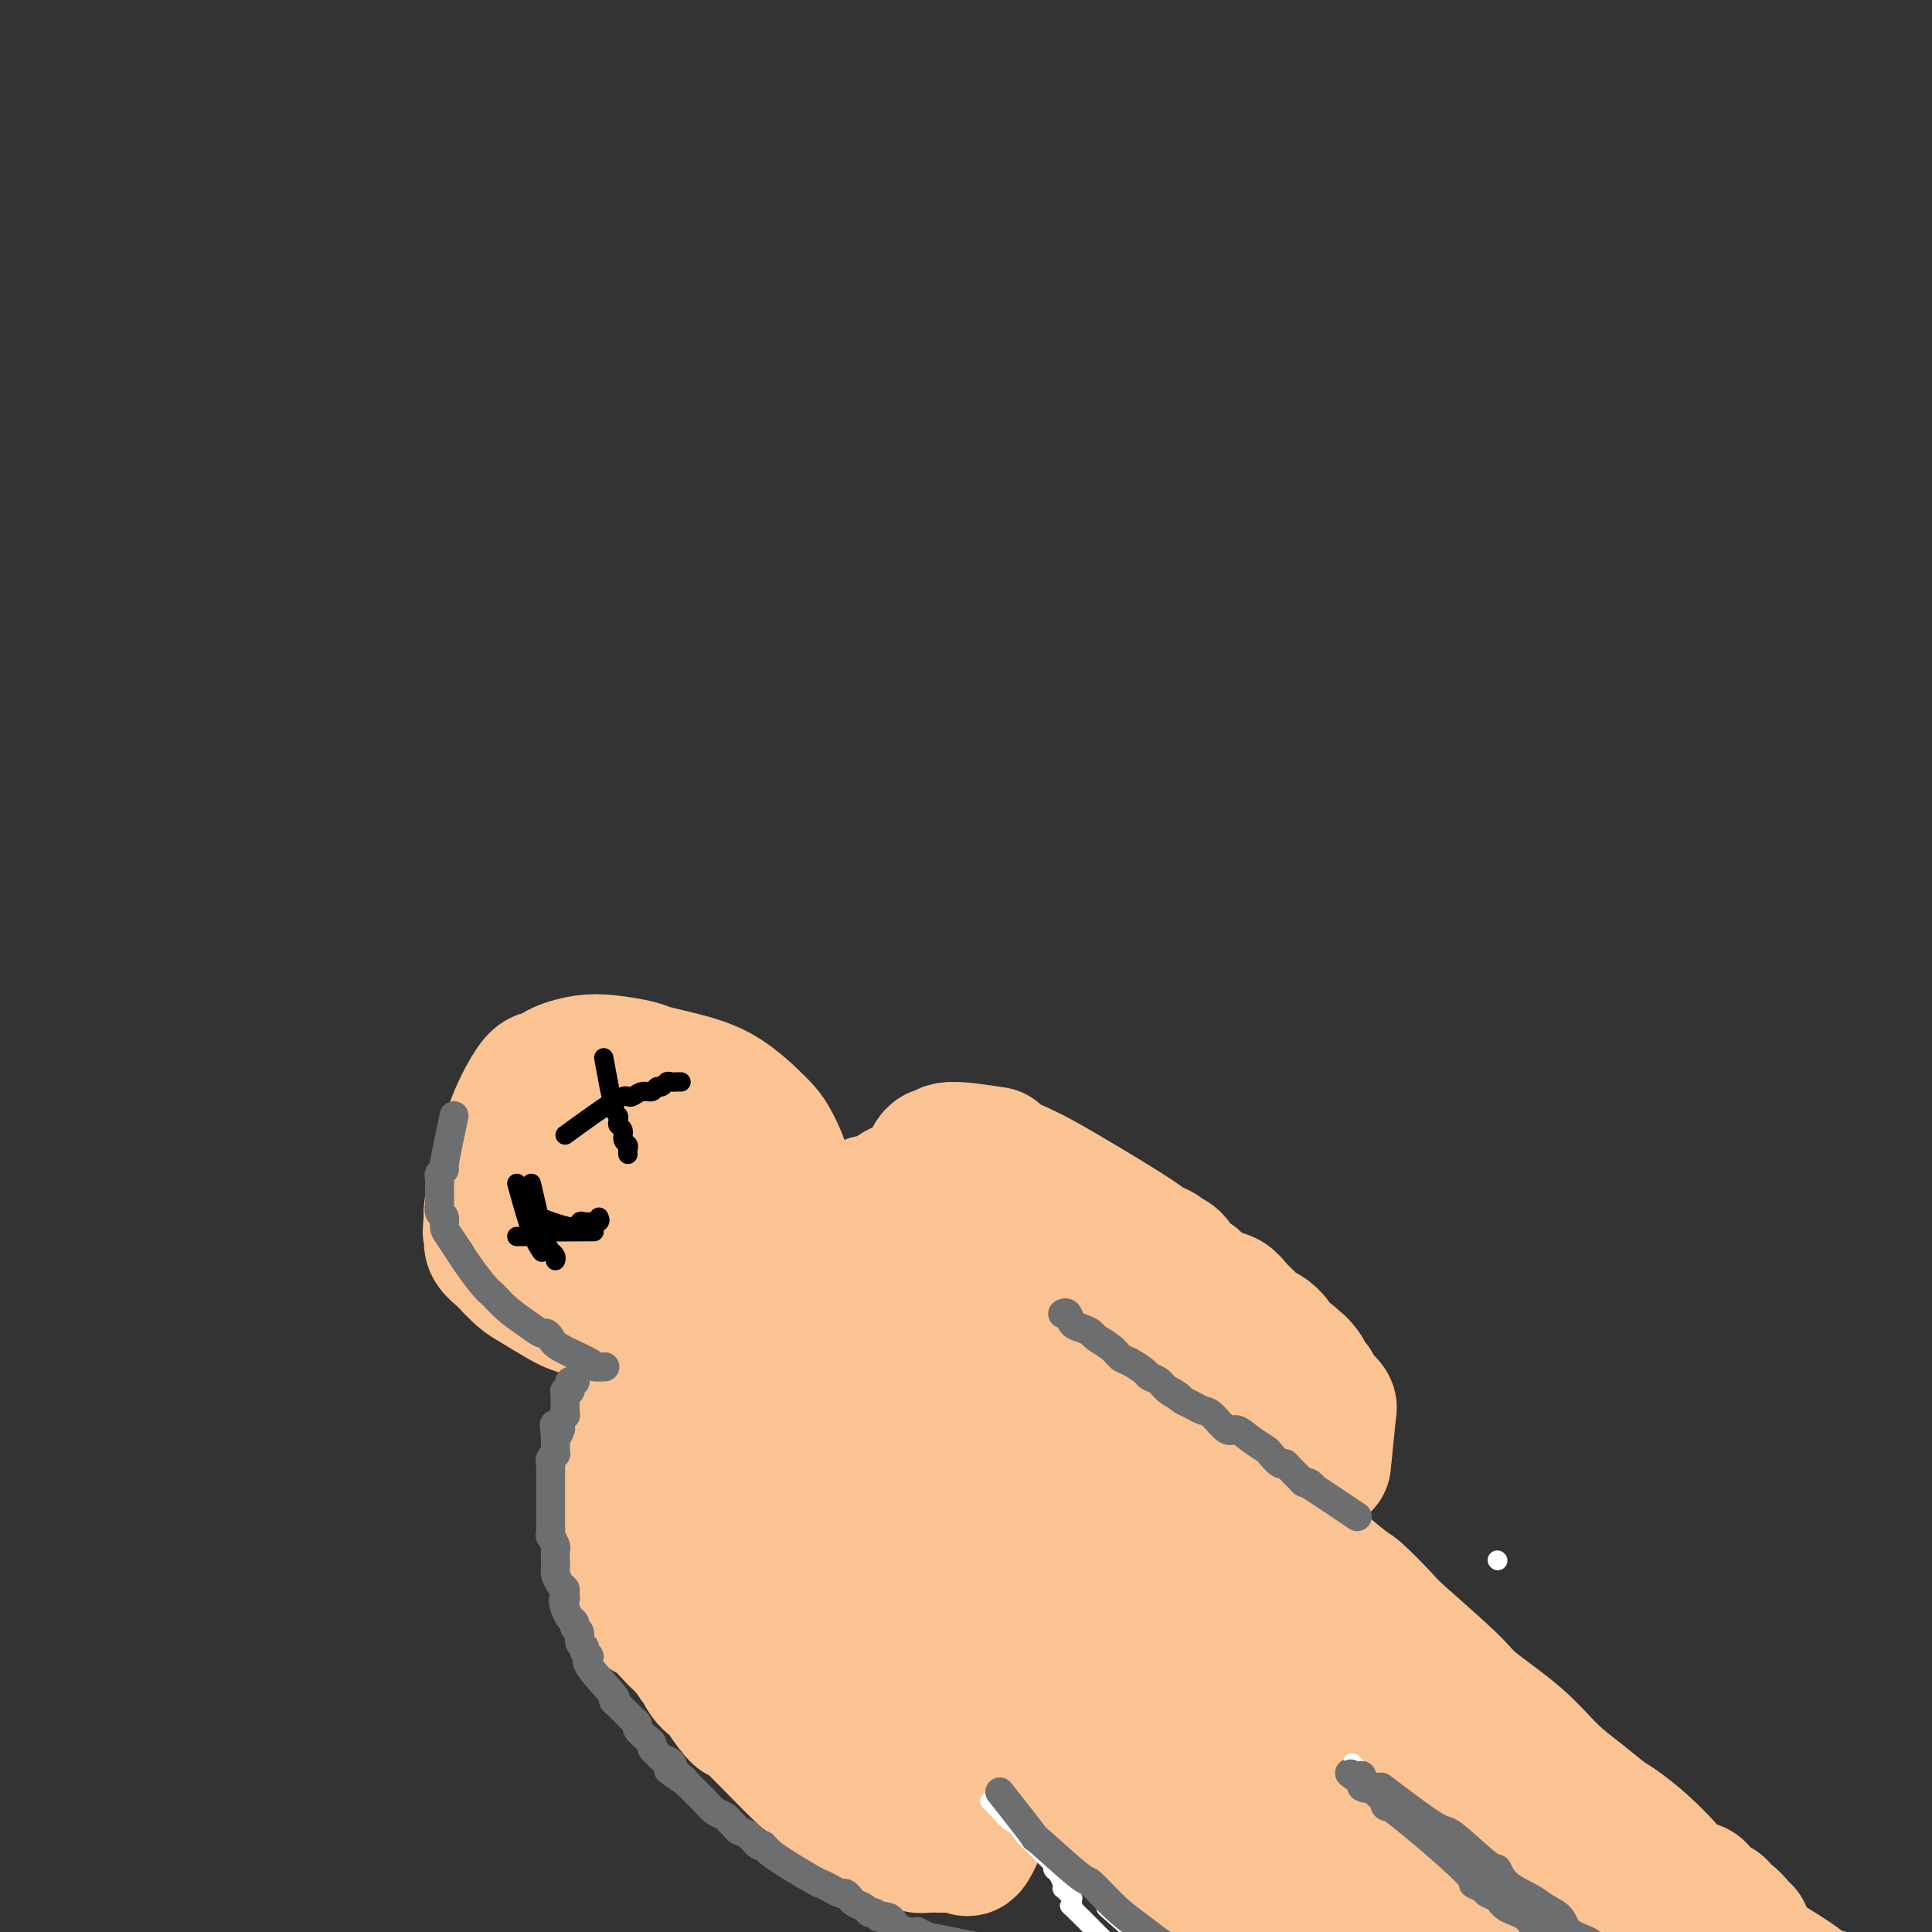 <svg viewBox='0 0 400 400' version='1.1' xmlns='http://www.w3.org/2000/svg' xmlns:xlink='http://www.w3.org/1999/xlink'><rect x="0" y="0" width="400" height="400" fill="#333333" stroke="none"/><g fill='none' stroke='#FCC392' stroke-width='28' stroke-linecap='round' stroke-linejoin='round'><path d='M149,236c-3.649,-0.845 -7.297,-1.691 -9,-2c-1.703,-0.309 -1.460,-0.083 -2,0c-0.540,0.083 -1.863,0.022 -3,0c-1.137,-0.022 -2.089,-0.006 -3,0c-0.911,0.006 -1.783,0.002 -3,0c-1.217,-0.002 -2.780,-0.002 -4,0c-1.220,0.002 -2.095,0.007 -3,0c-0.905,-0.007 -1.838,-0.027 -2,0c-0.162,0.027 0.448,0.102 0,0c-0.448,-0.102 -1.956,-0.380 -3,0c-1.044,0.380 -1.626,1.419 -2,2c-0.374,0.581 -0.539,0.705 -1,1c-0.461,0.295 -1.218,0.760 -2,1c-0.782,0.240 -1.590,0.256 -2,1c-0.410,0.744 -0.421,2.216 -1,3c-0.579,0.784 -1.727,0.878 -2,1c-0.273,0.122 0.329,0.270 0,1c-0.329,0.730 -1.589,2.043 -2,3c-0.411,0.957 0.025,1.559 0,2c-0.025,0.441 -0.513,0.720 -1,1'/><path d='M104,250c-2.010,2.837 -0.536,1.929 0,2c0.536,0.071 0.133,1.122 0,2c-0.133,0.878 0.005,1.582 0,2c-0.005,0.418 -0.154,0.550 0,1c0.154,0.450 0.611,1.219 1,2c0.389,0.781 0.710,1.574 1,2c0.290,0.426 0.547,0.486 1,1c0.453,0.514 1.100,1.482 2,2c0.900,0.518 2.053,0.586 3,1c0.947,0.414 1.688,1.172 3,2c1.312,0.828 3.194,1.724 4,2c0.806,0.276 0.534,-0.070 1,0c0.466,0.070 1.668,0.555 3,1c1.332,0.445 2.794,0.851 4,1c1.206,0.149 2.156,0.040 3,0c0.844,-0.040 1.580,-0.011 2,0c0.420,0.011 0.522,0.003 1,0c0.478,-0.003 1.330,0.000 2,0c0.670,-0.000 1.157,-0.003 2,0c0.843,0.003 2.041,0.011 3,0c0.959,-0.011 1.680,-0.041 2,0c0.320,0.041 0.238,0.152 1,0c0.762,-0.152 2.369,-0.566 3,-1c0.631,-0.434 0.287,-0.889 1,-1c0.713,-0.111 2.484,0.122 3,0c0.516,-0.122 -0.222,-0.600 0,-1c0.222,-0.400 1.406,-0.723 2,-1c0.594,-0.277 0.598,-0.508 1,-1c0.402,-0.492 1.201,-1.246 2,-2'/><path d='M155,264c2.022,-1.708 1.077,-2.478 1,-3c-0.077,-0.522 0.713,-0.798 1,-1c0.287,-0.202 0.069,-0.332 0,-1c-0.069,-0.668 0.009,-1.874 0,-3c-0.009,-1.126 -0.104,-2.173 0,-3c0.104,-0.827 0.408,-1.436 0,-3c-0.408,-1.564 -1.529,-4.084 -2,-5c-0.471,-0.916 -0.291,-0.229 -1,-1c-0.709,-0.771 -2.305,-3.002 -3,-4c-0.695,-0.998 -0.487,-0.764 -2,-1c-1.513,-0.236 -4.746,-0.940 -7,-2c-2.254,-1.060 -3.529,-2.474 -5,-3c-1.471,-0.526 -3.139,-0.164 -5,0c-1.861,0.164 -3.916,0.129 -5,0c-1.084,-0.129 -1.198,-0.354 -2,0c-0.802,0.354 -2.292,1.287 -3,2c-0.708,0.713 -0.635,1.208 -1,2c-0.365,0.792 -1.169,1.883 -2,3c-0.831,1.117 -1.690,2.261 -2,3c-0.310,0.739 -0.069,1.074 0,2c0.069,0.926 -0.032,2.441 0,4c0.032,1.559 0.197,3.160 1,4c0.803,0.840 2.243,0.919 4,2c1.757,1.081 3.830,3.165 5,4c1.170,0.835 1.437,0.420 3,1c1.563,0.580 4.421,2.156 7,3c2.579,0.844 4.880,0.955 7,1c2.120,0.045 4.060,0.022 6,0'/><path d='M150,265c2.390,0.157 1.864,0.050 2,0c0.136,-0.050 0.935,-0.044 2,0c1.065,0.044 2.398,0.126 3,0c0.602,-0.126 0.473,-0.459 1,-1c0.527,-0.541 1.710,-1.288 2,-1c0.290,0.288 -0.313,1.611 0,-1c0.313,-2.611 1.542,-9.157 2,-12c0.458,-2.843 0.145,-1.983 0,-2c-0.145,-0.017 -0.123,-0.912 0,-2c0.123,-1.088 0.348,-2.369 0,-4c-0.348,-1.631 -1.270,-3.612 -2,-5c-0.730,-1.388 -1.268,-2.181 -2,-3c-0.732,-0.819 -1.657,-1.662 -2,-2c-0.343,-0.338 -0.105,-0.170 -1,-1c-0.895,-0.830 -2.924,-2.657 -5,-4c-2.076,-1.343 -4.200,-2.203 -7,-3c-2.800,-0.797 -6.277,-1.531 -8,-2c-1.723,-0.469 -1.693,-0.673 -3,-1c-1.307,-0.327 -3.950,-0.777 -6,-1c-2.050,-0.223 -3.507,-0.217 -5,0c-1.493,0.217 -3.022,0.646 -4,1c-0.978,0.354 -1.405,0.632 -2,1c-0.595,0.368 -1.358,0.827 -2,1c-0.642,0.173 -1.164,0.060 -2,1c-0.836,0.940 -1.987,2.932 -3,5c-1.013,2.068 -1.888,4.211 -3,8c-1.112,3.789 -2.461,9.226 -3,12c-0.539,2.774 -0.270,2.887 0,3'/><path d='M102,252c-0.937,4.201 -0.278,3.204 0,3c0.278,-0.204 0.175,0.386 0,1c-0.175,0.614 -0.422,1.252 0,2c0.422,0.748 1.511,1.607 2,2c0.489,0.393 0.376,0.319 1,1c0.624,0.681 1.985,2.116 3,3c1.015,0.884 1.684,1.218 3,2c1.316,0.782 3.280,2.013 5,3c1.720,0.987 3.197,1.728 5,2c1.803,0.272 3.933,0.073 5,0c1.067,-0.073 1.073,-0.020 2,0c0.927,0.020 2.776,0.007 5,0c2.224,-0.007 4.823,-0.009 7,0c2.177,0.009 3.930,0.031 5,0c1.070,-0.031 1.455,-0.113 2,0c0.545,0.113 1.250,0.420 2,0c0.750,-0.420 1.545,-1.566 2,-2c0.455,-0.434 0.568,-0.155 1,0c0.432,0.155 1.181,0.185 2,-2c0.819,-2.185 1.709,-6.587 2,-9c0.291,-2.413 -0.015,-2.838 0,-4c0.015,-1.162 0.353,-3.062 0,-5c-0.353,-1.938 -1.397,-3.913 -2,-5c-0.603,-1.087 -0.764,-1.287 -1,-2c-0.236,-0.713 -0.547,-1.940 -1,-3c-0.453,-1.060 -1.049,-1.954 -2,-3c-0.951,-1.046 -2.256,-2.243 -3,-3c-0.744,-0.757 -0.927,-1.073 -2,-2c-1.073,-0.927 -3.037,-2.463 -5,-4'/><path d='M140,227c-2.578,-2.010 -4.023,-2.537 -6,-3c-1.977,-0.463 -4.487,-0.864 -7,-1c-2.513,-0.136 -5.028,-0.008 -6,0c-0.972,0.008 -0.401,-0.104 -1,0c-0.599,0.104 -2.369,0.423 -4,1c-1.631,0.577 -3.123,1.410 -4,2c-0.877,0.590 -1.139,0.935 -2,2c-0.861,1.065 -2.322,2.849 -3,4c-0.678,1.151 -0.573,1.671 -1,3c-0.427,1.329 -1.384,3.469 -2,5c-0.616,1.531 -0.889,2.454 -1,4c-0.111,1.546 -0.060,3.717 0,5c0.060,1.283 0.130,1.679 0,2c-0.130,0.321 -0.460,0.567 1,3c1.460,2.433 4.711,7.054 6,9c1.289,1.946 0.616,1.216 3,2c2.384,0.784 7.824,3.081 10,4c2.176,0.919 1.088,0.459 0,0'/><path d='M146,259c-1.682,4.132 -3.364,8.265 -4,10c-0.636,1.735 -0.227,1.073 0,1c0.227,-0.073 0.271,0.442 0,1c-0.271,0.558 -0.857,1.160 -1,2c-0.143,0.840 0.158,1.917 0,3c-0.158,1.083 -0.774,2.173 -1,3c-0.226,0.827 -0.060,1.391 0,2c0.060,0.609 0.016,1.261 0,2c-0.016,0.739 -0.004,1.563 0,2c0.004,0.437 0.001,0.486 0,1c-0.001,0.514 -0.000,1.491 0,2c0.000,0.509 0.000,0.549 0,1c-0.000,0.451 -0.000,1.314 0,2c0.000,0.686 0.000,1.196 0,2c-0.000,0.804 -0.000,1.902 0,3'/><path d='M140,296c0.174,2.999 0.610,1.995 1,2c0.390,0.005 0.735,1.017 1,2c0.265,0.983 0.451,1.936 1,3c0.549,1.064 1.459,2.239 2,3c0.541,0.761 0.711,1.110 1,2c0.289,0.890 0.697,2.322 1,3c0.303,0.678 0.500,0.600 1,1c0.500,0.400 1.303,1.276 2,2c0.697,0.724 1.289,1.296 2,2c0.711,0.704 1.542,1.540 2,2c0.458,0.460 0.543,0.543 1,1c0.457,0.457 1.287,1.288 2,2c0.713,0.712 1.307,1.304 2,2c0.693,0.696 1.483,1.498 2,2c0.517,0.502 0.762,0.706 1,1c0.238,0.294 0.469,0.677 1,1c0.531,0.323 1.362,0.587 2,1c0.638,0.413 1.084,0.976 2,2c0.916,1.024 2.301,2.509 3,3c0.699,0.491 0.712,-0.012 1,0c0.288,0.012 0.851,0.539 1,1c0.149,0.461 -0.117,0.855 0,1c0.117,0.145 0.617,0.040 1,0c0.383,-0.040 0.650,-0.016 1,0c0.350,0.016 0.785,0.025 1,0c0.215,-0.025 0.212,-0.084 0,0c-0.212,0.084 -0.632,0.310 -1,0c-0.368,-0.310 -0.684,-1.155 -1,-2'/><path d='M173,333c-1.901,-2.307 -5.655,-7.075 -8,-10c-2.345,-2.925 -3.282,-4.007 -4,-5c-0.718,-0.993 -1.218,-1.898 -2,-3c-0.782,-1.102 -1.845,-2.400 -3,-4c-1.155,-1.600 -2.403,-3.502 -3,-5c-0.597,-1.498 -0.542,-2.594 -1,-3c-0.458,-0.406 -1.429,-0.124 -2,-1c-0.571,-0.876 -0.741,-2.910 -1,-4c-0.259,-1.090 -0.605,-1.237 -1,-2c-0.395,-0.763 -0.838,-2.144 -1,-3c-0.162,-0.856 -0.044,-1.188 0,-2c0.044,-0.812 0.012,-2.106 0,-3c-0.012,-0.894 -0.004,-1.390 0,-2c0.004,-0.610 0.004,-1.334 0,-2c-0.004,-0.666 -0.011,-1.274 0,-2c0.011,-0.726 0.040,-1.570 0,-2c-0.040,-0.430 -0.151,-0.445 0,-2c0.151,-1.555 0.563,-4.651 1,-6c0.437,-1.349 0.899,-0.951 1,-1c0.101,-0.049 -0.158,-0.546 0,-1c0.158,-0.454 0.733,-0.865 1,-1c0.267,-0.135 0.226,0.005 0,0c-0.226,-0.005 -0.638,-0.155 -1,0c-0.362,0.155 -0.675,0.616 -1,1c-0.325,0.384 -0.663,0.692 -1,1'/><path d='M147,271c-1.933,2.692 -5.267,8.423 -7,11c-1.733,2.577 -1.865,1.999 -2,2c-0.135,0.001 -0.274,0.582 -1,2c-0.726,1.418 -2.040,3.673 -3,5c-0.960,1.327 -1.568,1.728 -2,3c-0.432,1.272 -0.690,3.417 -1,5c-0.310,1.583 -0.674,2.603 -1,4c-0.326,1.397 -0.616,3.171 -1,5c-0.384,1.829 -0.864,3.713 -1,5c-0.136,1.287 0.071,1.977 0,3c-0.071,1.023 -0.420,2.379 0,4c0.420,1.621 1.609,3.506 2,5c0.391,1.494 -0.015,2.596 0,3c0.015,0.404 0.450,0.109 1,1c0.550,0.891 1.213,2.969 2,4c0.787,1.031 1.697,1.017 3,2c1.303,0.983 3.000,2.964 4,4c1.000,1.036 1.302,1.128 5,4c3.698,2.872 10.790,8.524 15,12c4.210,3.476 5.537,4.776 6,5c0.463,0.224 0.063,-0.627 1,0c0.937,0.627 3.212,2.732 5,4c1.788,1.268 3.091,1.697 4,2c0.909,0.303 1.426,0.479 2,1c0.574,0.521 1.205,1.387 2,2c0.795,0.613 1.752,0.973 2,1c0.248,0.027 -0.215,-0.278 0,0c0.215,0.278 1.107,1.139 2,2'/><path d='M184,372c8.592,6.819 3.073,1.866 1,0c-2.073,-1.866 -0.699,-0.644 0,0c0.699,0.644 0.723,0.710 1,1c0.277,0.290 0.807,0.804 1,1c0.193,0.196 0.048,0.073 0,0c-0.048,-0.073 0.001,-0.096 0,0c-0.001,0.096 -0.051,0.311 0,0c0.051,-0.311 0.202,-1.149 0,-2c-0.202,-0.851 -0.757,-1.714 -2,-3c-1.243,-1.286 -3.175,-2.993 -4,-4c-0.825,-1.007 -0.542,-1.313 -1,-2c-0.458,-0.687 -1.657,-1.757 -3,-3c-1.343,-1.243 -2.831,-2.661 -4,-4c-1.169,-1.339 -2.020,-2.598 -4,-5c-1.980,-2.402 -5.088,-5.947 -6,-7c-0.912,-1.053 0.373,0.385 -1,-2c-1.373,-2.385 -5.404,-8.593 -7,-11c-1.596,-2.407 -0.757,-1.015 -1,-1c-0.243,0.015 -1.566,-1.349 -2,-2c-0.434,-0.651 0.023,-0.589 0,-1c-0.023,-0.411 -0.527,-1.294 -1,-2c-0.473,-0.706 -0.915,-1.235 -1,-2c-0.085,-0.765 0.189,-1.767 0,-2c-0.189,-0.233 -0.839,0.302 -1,0c-0.161,-0.302 0.167,-1.443 0,-2c-0.167,-0.557 -0.829,-0.530 -1,-1c-0.171,-0.470 0.150,-1.435 0,-2c-0.150,-0.565 -0.771,-0.729 -1,-1c-0.229,-0.271 -0.065,-0.649 0,-1c0.065,-0.351 0.033,-0.676 0,-1'/><path d='M147,313c-0.773,-2.495 -0.204,-1.231 0,-1c0.204,0.231 0.043,-0.570 0,-1c-0.043,-0.430 0.031,-0.487 0,-1c-0.031,-0.513 -0.168,-1.481 0,-2c0.168,-0.519 0.642,-0.589 1,-1c0.358,-0.411 0.602,-1.164 1,-2c0.398,-0.836 0.950,-1.755 1,-2c0.050,-0.245 -0.403,0.185 0,0c0.403,-0.185 1.662,-0.983 2,-2c0.338,-1.017 -0.246,-2.253 0,-3c0.246,-0.747 1.321,-1.007 2,-2c0.679,-0.993 0.963,-2.721 1,-3c0.037,-0.279 -0.173,0.890 0,0c0.173,-0.890 0.729,-3.838 1,-5c0.271,-1.162 0.258,-0.536 1,-2c0.742,-1.464 2.240,-5.016 3,-7c0.760,-1.984 0.781,-2.399 1,-3c0.219,-0.601 0.636,-1.386 1,-2c0.364,-0.614 0.675,-1.057 1,-2c0.325,-0.943 0.663,-2.388 1,-3c0.337,-0.612 0.672,-0.393 1,-1c0.328,-0.607 0.647,-2.042 1,-3c0.353,-0.958 0.739,-1.441 1,-2c0.261,-0.559 0.398,-1.195 1,-2c0.602,-0.805 1.671,-1.778 2,-2c0.329,-0.222 -0.080,0.308 0,0c0.080,-0.308 0.650,-1.454 1,-2c0.350,-0.546 0.479,-0.493 1,-1c0.521,-0.507 1.435,-1.573 2,-2c0.565,-0.427 0.783,-0.213 1,0'/><path d='M175,254c2.183,-3.012 2.141,-3.041 2,-3c-0.141,0.041 -0.382,0.153 0,0c0.382,-0.153 1.387,-0.570 2,-1c0.613,-0.430 0.835,-0.872 1,-1c0.165,-0.128 0.272,0.057 1,0c0.728,-0.057 2.078,-0.355 3,-1c0.922,-0.645 1.415,-1.637 3,-2c1.585,-0.363 4.262,-0.097 5,0c0.738,0.097 -0.465,0.026 0,0c0.465,-0.026 2.596,-0.007 4,0c1.404,0.007 2.081,0.002 3,0c0.919,-0.002 2.081,0.000 3,0c0.919,-0.000 1.594,-0.003 2,0c0.406,0.003 0.541,0.012 1,0c0.459,-0.012 1.241,-0.046 2,0c0.759,0.046 1.494,0.171 3,1c1.506,0.829 3.782,2.362 5,3c1.218,0.638 1.378,0.381 2,1c0.622,0.619 1.707,2.113 3,3c1.293,0.887 2.795,1.166 4,2c1.205,0.834 2.113,2.224 3,3c0.887,0.776 1.752,0.938 3,2c1.248,1.062 2.880,3.023 4,4c1.120,0.977 1.728,0.971 3,2c1.272,1.029 3.208,3.093 4,4c0.792,0.907 0.439,0.655 1,1c0.561,0.345 2.036,1.285 3,2c0.964,0.715 1.418,1.204 2,2c0.582,0.796 1.291,1.898 2,3'/><path d='M249,279c6.435,5.428 3.023,2.997 2,2c-1.023,-0.997 0.343,-0.561 1,0c0.657,0.561 0.605,1.246 1,2c0.395,0.754 1.237,1.577 2,2c0.763,0.423 1.447,0.447 2,1c0.553,0.553 0.976,1.636 1,2c0.024,0.364 -0.349,0.009 0,0c0.349,-0.009 1.421,0.327 2,1c0.579,0.673 0.666,1.682 1,2c0.334,0.318 0.916,-0.055 1,0c0.084,0.055 -0.328,0.539 0,1c0.328,0.461 1.397,0.898 2,1c0.603,0.102 0.739,-0.131 1,0c0.261,0.131 0.648,0.627 1,1c0.352,0.373 0.668,0.622 1,1c0.332,0.378 0.680,0.885 1,1c0.320,0.115 0.611,-0.161 1,0c0.389,0.161 0.875,0.761 1,1c0.125,0.239 -0.110,0.117 0,0c0.110,-0.117 0.564,-0.230 1,0c0.436,0.230 0.854,0.802 1,1c0.146,0.198 0.018,0.022 0,0c-0.018,-0.022 0.072,0.109 0,0c-0.072,-0.109 -0.306,-0.460 -1,-1c-0.694,-0.540 -1.847,-1.270 -3,-2'/><path d='M268,295c-1.472,-1.117 -4.151,-2.911 -7,-5c-2.849,-2.089 -5.867,-4.474 -8,-6c-2.133,-1.526 -3.381,-2.191 -5,-3c-1.619,-0.809 -3.609,-1.760 -6,-3c-2.391,-1.240 -5.182,-2.770 -7,-4c-1.818,-1.230 -2.664,-2.160 -5,-3c-2.336,-0.840 -6.164,-1.588 -8,-2c-1.836,-0.412 -1.681,-0.487 -3,-1c-1.319,-0.513 -4.112,-1.464 -6,-2c-1.888,-0.536 -2.869,-0.657 -4,-1c-1.131,-0.343 -2.410,-0.906 -3,-1c-0.590,-0.094 -0.490,0.283 -1,0c-0.510,-0.283 -1.628,-1.226 -4,0c-2.372,1.226 -5.996,4.620 -8,7c-2.004,2.380 -2.387,3.745 -3,5c-0.613,1.255 -1.456,2.401 -3,5c-1.544,2.599 -3.789,6.651 -5,10c-1.211,3.349 -1.390,5.996 -2,9c-0.610,3.004 -1.652,6.367 -2,8c-0.348,1.633 -0.001,1.536 0,3c0.001,1.464 -0.345,4.488 0,7c0.345,2.512 1.380,4.513 2,6c0.620,1.487 0.824,2.461 2,4c1.176,1.539 3.324,3.642 5,5c1.676,1.358 2.879,1.972 5,3c2.121,1.028 5.159,2.472 8,4c2.841,1.528 5.483,3.142 8,4c2.517,0.858 4.908,0.962 9,1c4.092,0.038 9.883,0.011 13,0c3.117,-0.011 3.558,-0.005 4,0'/><path d='M234,345c6.734,-0.404 10.568,-1.915 13,-3c2.432,-1.085 3.463,-1.745 4,-2c0.537,-0.255 0.581,-0.106 1,0c0.419,0.106 1.212,0.170 2,0c0.788,-0.170 1.570,-0.574 2,-1c0.430,-0.426 0.507,-0.873 1,-1c0.493,-0.127 1.403,0.065 2,0c0.597,-0.065 0.883,-0.387 1,-1c0.117,-0.613 0.067,-1.517 0,-2c-0.067,-0.483 -0.150,-0.546 0,-2c0.150,-1.454 0.534,-4.298 0,-7c-0.534,-2.702 -1.986,-5.261 -2,-6c-0.014,-0.739 1.410,0.342 -2,-4c-3.410,-4.342 -11.654,-14.106 -15,-18c-3.346,-3.894 -1.794,-1.919 -2,-2c-0.206,-0.081 -2.171,-2.217 -3,-3c-0.829,-0.783 -0.522,-0.213 -3,-2c-2.478,-1.787 -7.741,-5.932 -10,-8c-2.259,-2.068 -1.515,-2.060 -2,-2c-0.485,0.060 -2.200,0.173 -3,0c-0.800,-0.173 -0.686,-0.630 -1,-1c-0.314,-0.370 -1.055,-0.653 -2,-1c-0.945,-0.347 -2.095,-0.759 -3,0c-0.905,0.759 -1.564,2.690 -2,4c-0.436,1.310 -0.647,2.000 -1,5c-0.353,3.000 -0.847,8.309 0,13c0.847,4.691 3.036,8.763 5,12c1.964,3.237 3.704,5.639 6,8c2.296,2.361 5.148,4.680 8,7'/><path d='M228,328c3.841,3.357 6.444,4.248 8,5c1.556,0.752 2.065,1.364 3,2c0.935,0.636 2.295,1.294 4,2c1.705,0.706 3.754,1.458 6,2c2.246,0.542 4.690,0.874 6,1c1.310,0.126 1.485,0.046 3,0c1.515,-0.046 4.370,-0.056 6,0c1.630,0.056 2.034,0.179 3,0c0.966,-0.179 2.494,-0.661 3,-1c0.506,-0.339 -0.010,-0.537 0,-1c0.010,-0.463 0.546,-1.192 1,-2c0.454,-0.808 0.825,-1.695 1,-3c0.175,-1.305 0.155,-3.028 -1,-5c-1.155,-1.972 -3.445,-4.191 -6,-6c-2.555,-1.809 -5.377,-3.207 -8,-5c-2.623,-1.793 -5.048,-3.982 -8,-6c-2.952,-2.018 -6.431,-3.866 -8,-5c-1.569,-1.134 -1.229,-1.556 -5,-2c-3.771,-0.444 -11.654,-0.912 -15,-1c-3.346,-0.088 -2.154,0.204 -2,0c0.154,-0.204 -0.731,-0.903 -2,0c-1.269,0.903 -2.924,3.407 -4,5c-1.076,1.593 -1.574,2.275 -2,5c-0.426,2.725 -0.781,7.491 -1,11c-0.219,3.509 -0.301,5.760 0,8c0.301,2.240 0.987,4.471 2,6c1.013,1.529 2.354,2.358 3,3c0.646,0.642 0.597,1.096 2,2c1.403,0.904 4.258,2.258 7,3c2.742,0.742 5.371,0.871 8,1'/><path d='M232,347c3.421,0.654 4.473,0.290 5,0c0.527,-0.290 0.530,-0.506 1,-1c0.470,-0.494 1.408,-1.267 2,-2c0.592,-0.733 0.837,-1.425 1,-3c0.163,-1.575 0.246,-4.032 0,-6c-0.246,-1.968 -0.819,-3.445 -1,-4c-0.181,-0.555 0.029,-0.186 -3,-2c-3.029,-1.814 -9.296,-5.810 -15,-8c-5.704,-2.190 -10.844,-2.575 -14,-3c-3.156,-0.425 -4.327,-0.890 -6,-1c-1.673,-0.110 -3.849,0.136 -5,0c-1.151,-0.136 -1.276,-0.653 -2,0c-0.724,0.653 -2.045,2.476 -3,4c-0.955,1.524 -1.543,2.747 -2,5c-0.457,2.253 -0.785,5.535 -1,7c-0.215,1.465 -0.319,1.113 1,2c1.319,0.887 4.061,3.012 6,5c1.939,1.988 3.074,3.838 9,3c5.926,-0.838 16.643,-4.366 21,-7c4.357,-2.634 2.356,-4.376 2,-6c-0.356,-1.624 0.934,-3.132 1,-5c0.066,-1.868 -1.093,-4.098 -1,-5c0.093,-0.902 1.440,-0.476 -1,-2c-2.440,-1.524 -8.665,-4.997 -13,-7c-4.335,-2.003 -6.781,-2.537 -9,-3c-2.219,-0.463 -4.213,-0.855 -5,-1c-0.787,-0.145 -0.368,-0.041 -1,0c-0.632,0.041 -2.316,0.021 -4,0'/><path d='M195,307c-3.224,-0.698 -1.783,-0.442 -2,1c-0.217,1.442 -2.090,4.070 -3,7c-0.910,2.930 -0.857,6.161 -1,8c-0.143,1.839 -0.484,2.286 0,4c0.484,1.714 1.791,4.693 4,8c2.209,3.307 5.321,6.941 8,10c2.679,3.059 4.927,5.545 9,9c4.073,3.455 9.973,7.881 13,10c3.027,2.119 3.181,1.930 5,3c1.819,1.070 5.304,3.399 8,5c2.696,1.601 4.605,2.473 6,3c1.395,0.527 2.277,0.708 3,1c0.723,0.292 1.289,0.695 2,1c0.711,0.305 1.568,0.511 2,1c0.432,0.489 0.440,1.259 2,2c1.560,0.741 4.671,1.452 6,2c1.329,0.548 0.876,0.931 1,1c0.124,0.069 0.825,-0.177 1,0c0.175,0.177 -0.177,0.776 0,1c0.177,0.224 0.881,0.073 0,0c-0.881,-0.073 -3.348,-0.068 -6,-1c-2.652,-0.932 -5.491,-2.802 -9,-5c-3.509,-2.198 -7.689,-4.726 -10,-6c-2.311,-1.274 -2.755,-1.294 -4,-2c-1.245,-0.706 -3.293,-2.096 -5,-3c-1.707,-0.904 -3.075,-1.320 -4,-2c-0.925,-0.680 -1.407,-1.623 -2,-2c-0.593,-0.377 -1.296,-0.189 -2,0'/><path d='M217,363c-6.961,-3.718 -3.365,-2.513 -2,-2c1.365,0.513 0.497,0.336 0,0c-0.497,-0.336 -0.623,-0.830 -1,-1c-0.377,-0.170 -1.003,-0.017 -1,0c0.003,0.017 0.636,-0.104 1,0c0.364,0.104 0.459,0.431 2,2c1.541,1.569 4.526,4.379 9,8c4.474,3.621 10.436,8.054 13,10c2.564,1.946 1.731,1.406 4,3c2.269,1.594 7.641,5.323 12,9c4.359,3.677 7.705,7.302 11,10c3.295,2.698 6.541,4.467 9,6c2.459,1.533 4.133,2.829 6,4c1.867,1.171 3.927,2.217 5,3c1.073,0.783 1.158,1.304 2,2c0.842,0.696 2.442,1.568 3,2c0.558,0.432 0.073,0.424 2,2c1.927,1.576 6.265,4.736 8,6c1.735,1.264 0.868,0.632 0,0'/><path d='M234,357c6.495,3.130 12.991,6.260 16,8c3.009,1.740 2.532,2.091 3,3c0.468,0.909 1.880,2.377 4,4c2.120,1.623 4.948,3.402 8,6c3.052,2.598 6.329,6.016 9,9c2.671,2.984 4.735,5.532 7,8c2.265,2.468 4.729,4.854 6,6c1.271,1.146 1.348,1.051 2,2c0.652,0.949 1.878,2.941 3,4c1.122,1.059 2.140,1.184 3,2c0.860,0.816 1.560,2.322 2,3c0.440,0.678 0.618,0.529 2,1c1.382,0.471 3.966,1.563 5,2c1.034,0.437 0.517,0.218 0,0'/><path d='M218,362c3.633,2.567 7.266,5.135 10,7c2.734,1.865 4.570,3.028 7,5c2.430,1.972 5.453,4.753 9,8c3.547,3.247 7.617,6.959 11,10c3.383,3.041 6.079,5.411 9,8c2.921,2.589 6.068,5.398 8,7c1.932,1.602 2.647,1.995 4,3c1.353,1.005 3.342,2.620 5,4c1.658,1.380 2.985,2.525 4,4c1.015,1.475 1.719,3.278 2,4c0.281,0.722 0.141,0.361 0,0'/><path d='M181,341c3.302,1.200 6.604,2.400 10,4c3.396,1.600 6.885,3.599 9,5c2.115,1.401 2.855,2.202 5,4c2.145,1.798 5.693,4.592 9,7c3.307,2.408 6.373,4.429 8,6c1.627,1.571 1.816,2.691 3,4c1.184,1.309 3.362,2.807 5,4c1.638,1.193 2.736,2.081 4,3c1.264,0.919 2.694,1.869 4,3c1.306,1.131 2.489,2.442 3,3c0.511,0.558 0.349,0.361 1,1c0.651,0.639 2.116,2.113 3,3c0.884,0.887 1.186,1.188 2,2c0.814,0.812 2.140,2.137 3,3c0.860,0.863 1.253,1.265 2,2c0.747,0.735 1.849,1.804 3,3c1.151,1.196 2.351,2.517 4,4c1.649,1.483 3.748,3.126 6,5c2.252,1.874 4.656,3.980 6,5c1.344,1.020 1.628,0.954 3,2c1.372,1.046 3.831,3.205 6,5c2.169,1.795 4.048,3.227 6,5c1.952,1.773 3.976,3.886 6,6'/><path d='M292,430c11.314,9.944 4.600,3.305 3,2c-1.600,-1.305 1.915,2.726 4,5c2.085,2.274 2.738,2.793 3,3c0.262,0.207 0.131,0.104 0,0'/><path d='M263,315c5.603,4.869 11.207,9.738 14,12c2.793,2.262 2.777,1.918 4,3c1.223,1.082 3.687,3.588 5,5c1.313,1.412 1.476,1.728 4,4c2.524,2.272 7.409,6.501 10,9c2.591,2.499 2.890,3.268 5,5c2.110,1.732 6.033,4.426 9,7c2.967,2.574 4.977,5.026 7,7c2.023,1.974 4.057,3.469 6,5c1.943,1.531 3.793,3.096 5,4c1.207,0.904 1.770,1.145 3,2c1.230,0.855 3.127,2.322 5,4c1.873,1.678 3.723,3.567 5,5c1.277,1.433 1.981,2.410 3,3c1.019,0.590 2.353,0.793 3,1c0.647,0.207 0.606,0.418 1,1c0.394,0.582 1.222,1.536 2,2c0.778,0.464 1.504,0.440 2,1c0.496,0.560 0.760,1.705 1,2c0.240,0.295 0.456,-0.261 1,0c0.544,0.261 1.416,1.340 2,2c0.584,0.660 0.881,0.903 1,1c0.119,0.097 0.059,0.049 0,0'/><path d='M239,364c2.862,-2.714 5.723,-5.429 7,-7c1.277,-1.571 0.968,-2.000 1,-2c0.032,-0.000 0.405,0.427 1,0c0.595,-0.427 1.414,-1.708 2,-2c0.586,-0.292 0.941,0.405 2,0c1.059,-0.405 2.823,-1.913 5,-3c2.177,-1.087 4.767,-1.754 7,-2c2.233,-0.246 4.110,-0.071 6,0c1.890,0.071 3.794,0.039 5,0c1.206,-0.039 1.715,-0.084 3,0c1.285,0.084 3.346,0.298 5,1c1.654,0.702 2.899,1.894 4,3c1.101,1.106 2.057,2.126 3,3c0.943,0.874 1.874,1.601 3,3c1.126,1.399 2.449,3.470 4,5c1.551,1.530 3.330,2.519 5,4c1.670,1.481 3.231,3.452 5,6c1.769,2.548 3.745,5.672 5,7c1.255,1.328 1.790,0.861 3,2c1.210,1.139 3.095,3.884 5,6c1.905,2.116 3.830,3.605 5,5c1.170,1.395 1.585,2.698 2,4'/><path d='M327,397c7.816,8.497 5.354,5.740 5,5c-0.354,-0.740 1.398,0.539 3,2c1.602,1.461 3.055,3.106 5,5c1.945,1.894 4.382,4.036 7,6c2.618,1.964 5.416,3.748 7,5c1.584,1.252 1.955,1.971 3,3c1.045,1.029 2.763,2.367 5,4c2.237,1.633 4.991,3.561 7,5c2.009,1.439 3.272,2.387 4,3c0.728,0.613 0.922,0.889 1,1c0.078,0.111 0.039,0.055 0,0'/><path d='M307,370c3.363,1.538 6.726,3.077 9,4c2.274,0.923 3.460,1.231 5,2c1.540,0.769 3.433,2.000 5,3c1.567,1.000 2.808,1.771 6,4c3.192,2.229 8.337,5.917 13,9c4.663,3.083 8.846,5.562 12,8c3.154,2.438 5.280,4.835 8,7c2.720,2.165 6.036,4.097 8,5c1.964,0.903 2.578,0.778 4,2c1.422,1.222 3.652,3.790 5,5c1.348,1.210 1.814,1.060 2,1c0.186,-0.060 0.093,-0.030 0,0'/><path d='M320,367c-4.072,-0.707 -8.145,-1.414 -10,-2c-1.855,-0.586 -1.494,-1.050 -3,-2c-1.506,-0.950 -4.881,-2.386 -7,-3c-2.119,-0.614 -2.984,-0.407 -5,-1c-2.016,-0.593 -5.185,-1.986 -8,-3c-2.815,-1.014 -5.277,-1.648 -7,-2c-1.723,-0.352 -2.706,-0.420 -5,-1c-2.294,-0.580 -5.899,-1.672 -8,-2c-2.101,-0.328 -2.698,0.107 -4,0c-1.302,-0.107 -3.308,-0.758 -5,-1c-1.692,-0.242 -3.071,-0.076 -4,0c-0.929,0.076 -1.408,0.061 -2,0c-0.592,-0.061 -1.296,-0.168 -2,0c-0.704,0.168 -1.408,0.610 -2,1c-0.592,0.390 -1.072,0.728 -2,2c-0.928,1.272 -2.306,3.477 -3,6c-0.694,2.523 -0.706,5.364 -1,7c-0.294,1.636 -0.872,2.068 0,4c0.872,1.932 3.192,5.363 5,8c1.808,2.637 3.102,4.479 5,7c1.898,2.521 4.399,5.720 8,9c3.601,3.280 8.300,6.640 13,10'/><path d='M273,404c2.362,1.821 1.765,1.372 4,3c2.235,1.628 7.300,5.333 12,9c4.700,3.667 9.035,7.295 13,11c3.965,3.705 7.562,7.487 9,9c1.438,1.513 0.719,0.756 0,0'/><path d='M352,398c5.725,3.410 11.450,6.820 15,9c3.550,2.180 4.924,3.131 6,4c1.076,0.869 1.856,1.656 3,2c1.144,0.344 2.654,0.247 4,1c1.346,0.753 2.527,2.358 3,3c0.473,0.642 0.236,0.321 0,0'/><path d='M274,303c0.419,-4.253 0.838,-8.505 1,-10c0.162,-1.495 0.068,-0.232 0,0c-0.068,0.232 -0.108,-0.568 0,-1c0.108,-0.432 0.366,-0.496 0,-1c-0.366,-0.504 -1.355,-1.447 -2,-2c-0.645,-0.553 -0.946,-0.715 -1,-1c-0.054,-0.285 0.139,-0.692 0,-1c-0.139,-0.308 -0.611,-0.517 -1,-1c-0.389,-0.483 -0.694,-1.242 -1,-2'/><path d='M270,284c-1.196,-1.794 -1.685,-1.780 -2,-2c-0.315,-0.220 -0.454,-0.674 -1,-1c-0.546,-0.326 -1.497,-0.524 -2,-1c-0.503,-0.476 -0.558,-1.229 -1,-2c-0.442,-0.771 -1.273,-1.558 -2,-2c-0.727,-0.442 -1.352,-0.537 -2,-1c-0.648,-0.463 -1.319,-1.293 -2,-2c-0.681,-0.707 -1.372,-1.289 -2,-2c-0.628,-0.711 -1.194,-1.550 -2,-2c-0.806,-0.450 -1.854,-0.509 -3,-1c-1.146,-0.491 -2.392,-1.413 -3,-2c-0.608,-0.587 -0.580,-0.839 -1,-1c-0.420,-0.161 -1.290,-0.230 -2,-1c-0.710,-0.770 -1.260,-2.240 -2,-3c-0.740,-0.760 -1.668,-0.808 -2,-1c-0.332,-0.192 -0.066,-0.526 -1,-1c-0.934,-0.474 -3.066,-1.087 -3,-1c0.066,0.087 2.331,0.876 -2,-2c-4.331,-2.876 -15.258,-9.416 -20,-12c-4.742,-2.584 -3.300,-1.213 -3,-1c0.300,0.213 -0.543,-0.731 -1,-1c-0.457,-0.269 -0.526,0.138 -1,0c-0.474,-0.138 -1.351,-0.822 -2,-1c-0.649,-0.178 -1.071,0.148 -2,0c-0.929,-0.148 -2.366,-0.771 -3,-1c-0.634,-0.229 -0.467,-0.066 -1,0c-0.533,0.066 -1.767,0.033 -3,0'/><path d='M199,240c-4.044,0.267 -6.156,2.933 -7,4c-0.844,1.067 -0.422,0.533 0,0'/><path d='M206,239c-3.601,-0.541 -7.201,-1.082 -9,-1c-1.799,0.082 -1.796,0.787 -2,1c-0.204,0.213 -0.616,-0.065 -1,0c-0.384,0.065 -0.740,0.473 -1,1c-0.260,0.527 -0.423,1.171 -1,2c-0.577,0.829 -1.567,1.841 -3,4c-1.433,2.159 -3.309,5.466 -4,8c-0.691,2.534 -0.197,4.295 0,5c0.197,0.705 0.099,0.352 0,0'/><path d='M205,373c-1.573,3.804 -3.146,7.608 -4,9c-0.854,1.392 -0.989,0.373 -1,0c-0.011,-0.373 0.101,-0.100 0,0c-0.101,0.100 -0.415,0.027 -1,0c-0.585,-0.027 -1.441,-0.006 -2,0c-0.559,0.006 -0.821,-0.001 -1,0c-0.179,0.001 -0.275,0.011 -1,0c-0.725,-0.011 -2.080,-0.041 -3,0c-0.920,0.041 -1.406,0.155 -2,0c-0.594,-0.155 -1.297,-0.577 -2,-1'/><path d='M188,381c-2.157,-0.123 -1.049,0.069 -1,0c0.049,-0.069 -0.960,-0.400 -2,-1c-1.040,-0.600 -2.112,-1.469 -3,-2c-0.888,-0.531 -1.593,-0.723 -2,-1c-0.407,-0.277 -0.517,-0.640 -1,-1c-0.483,-0.360 -1.339,-0.719 -2,-1c-0.661,-0.281 -1.126,-0.485 -2,-1c-0.874,-0.515 -2.155,-1.342 -3,-2c-0.845,-0.658 -1.253,-1.146 -2,-2c-0.747,-0.854 -1.834,-2.075 -2,-2c-0.166,0.075 0.589,1.447 -2,-1c-2.589,-2.447 -8.521,-8.713 -11,-11c-2.479,-2.287 -1.503,-0.594 -2,-1c-0.497,-0.406 -2.466,-2.912 -3,-4c-0.534,-1.088 0.366,-0.758 0,-1c-0.366,-0.242 -2.000,-1.057 -3,-2c-1.000,-0.943 -1.366,-2.013 -2,-3c-0.634,-0.987 -1.536,-1.892 -2,-3c-0.464,-1.108 -0.491,-2.421 -1,-3c-0.509,-0.579 -1.499,-0.426 -2,-1c-0.501,-0.574 -0.511,-1.877 -1,-3c-0.489,-1.123 -1.457,-2.066 -2,-3c-0.543,-0.934 -0.661,-1.859 -1,-3c-0.339,-1.141 -0.899,-2.500 -1,-3c-0.101,-0.500 0.257,-0.143 0,-1c-0.257,-0.857 -1.128,-2.929 -2,-5'/><path d='M133,320c-2.166,-4.843 -0.580,-2.950 0,-4c0.580,-1.050 0.154,-5.045 0,-7c-0.154,-1.955 -0.037,-1.872 0,-3c0.037,-1.128 -0.005,-3.468 0,-5c0.005,-1.532 0.058,-2.257 0,-3c-0.058,-0.743 -0.225,-1.506 0,-2c0.225,-0.494 0.844,-0.720 1,-1c0.156,-0.280 -0.150,-0.614 0,-1c0.150,-0.386 0.757,-0.825 1,-1c0.243,-0.175 0.121,-0.088 0,0'/><path d='M265,367c3.217,1.234 6.434,2.467 10,4c3.566,1.533 7.479,3.365 12,7c4.521,3.635 9.648,9.072 15,14c5.352,4.928 10.929,9.345 17,16c6.071,6.655 12.638,15.547 16,20c3.362,4.453 3.521,4.468 7,10c3.479,5.532 10.280,16.581 13,21c2.720,4.419 1.360,2.210 0,0'/></g>
<g fill='none' stroke='#FFFFFF' stroke-width='4' stroke-linecap='round' stroke-linejoin='round'><path d='M280,365c0.000,0.000 8.000,8.000 8,8'/><path d='M288,373c1.647,1.421 1.765,0.973 2,1c0.235,0.027 0.588,0.527 1,1c0.412,0.473 0.883,0.918 1,1c0.117,0.082 -0.120,-0.200 0,0c0.120,0.200 0.595,0.881 1,1c0.405,0.119 0.738,-0.323 1,0c0.262,0.323 0.452,1.410 1,2c0.548,0.590 1.455,0.681 2,1c0.545,0.319 0.729,0.865 1,1c0.271,0.135 0.630,-0.140 1,0c0.370,0.140 0.752,0.695 1,1c0.248,0.305 0.362,0.359 1,1c0.638,0.641 1.799,1.869 2,2c0.201,0.131 -0.560,-0.834 1,0c1.560,0.834 5.441,3.467 7,5c1.559,1.533 0.798,1.965 1,2c0.202,0.035 1.368,-0.328 2,0c0.632,0.328 0.731,1.346 1,2c0.269,0.654 0.707,0.944 1,1c0.293,0.056 0.439,-0.122 1,0c0.561,0.122 1.535,0.545 2,1c0.465,0.455 0.420,0.943 1,1c0.580,0.057 1.785,-0.317 2,0c0.215,0.317 -0.558,1.325 0,2c0.558,0.675 2.449,1.016 3,1c0.551,-0.016 -0.236,-0.389 0,0c0.236,0.389 1.496,1.540 2,2c0.504,0.460 0.252,0.230 0,0'/><path d='M327,402c6.456,4.645 3.097,1.756 2,1c-1.097,-0.756 0.070,0.620 1,1c0.930,0.380 1.625,-0.235 2,0c0.375,0.235 0.429,1.321 1,2c0.571,0.679 1.657,0.952 2,1c0.343,0.048 -0.059,-0.128 0,0c0.059,0.128 0.579,0.559 1,1c0.421,0.441 0.742,0.891 1,1c0.258,0.109 0.452,-0.125 1,0c0.548,0.125 1.450,0.607 2,1c0.550,0.393 0.747,0.695 1,1c0.253,0.305 0.561,0.613 1,1c0.439,0.387 1.010,0.854 1,1c-0.010,0.146 -0.602,-0.028 1,1c1.602,1.028 5.399,3.259 7,4c1.601,0.741 1.006,-0.009 1,0c-0.006,0.009 0.576,0.777 1,1c0.424,0.223 0.691,-0.098 1,0c0.309,0.098 0.660,0.614 1,1c0.340,0.386 0.668,0.642 1,1c0.332,0.358 0.666,0.818 1,1c0.334,0.182 0.667,0.088 1,0c0.333,-0.088 0.667,-0.168 1,0c0.333,0.168 0.667,0.584 1,1c0.333,0.416 0.667,0.833 1,1c0.333,0.167 0.667,0.083 1,0'/><path d='M362,424c5.593,3.354 2.076,0.740 1,0c-1.076,-0.740 0.289,0.393 1,1c0.711,0.607 0.768,0.688 1,1c0.232,0.312 0.640,0.853 1,1c0.360,0.147 0.674,-0.102 1,0c0.326,0.102 0.666,0.554 1,1c0.334,0.446 0.663,0.887 1,1c0.337,0.113 0.683,-0.103 1,0c0.317,0.103 0.606,0.524 1,1c0.394,0.476 0.892,1.006 1,1c0.108,-0.006 -0.174,-0.547 1,0c1.174,0.547 3.803,2.183 5,3c1.197,0.817 0.963,0.815 1,1c0.037,0.185 0.344,0.556 1,1c0.656,0.444 1.662,0.961 2,1c0.338,0.039 0.009,-0.401 0,0c-0.009,0.401 0.303,1.642 1,2c0.697,0.358 1.781,-0.166 2,0c0.219,0.166 -0.426,1.024 0,2c0.426,0.976 1.922,2.070 3,3c1.078,0.930 1.736,1.694 2,2c0.264,0.306 0.132,0.153 0,0'/><path d='M229,395c6.987,6.144 13.973,12.288 18,16c4.027,3.712 5.094,4.992 6,6c0.906,1.008 1.651,1.745 4,4c2.349,2.255 6.301,6.027 8,8c1.699,1.973 1.146,2.147 2,3c0.854,0.853 3.114,2.383 5,4c1.886,1.617 3.396,3.319 4,4c0.604,0.681 0.302,0.340 0,0'/><path d='M229,402c-2.958,-2.980 -5.916,-5.960 -7,-7c-1.084,-1.040 -0.294,-0.139 0,0c0.294,0.139 0.093,-0.485 0,-1c-0.093,-0.515 -0.076,-0.922 0,-1c0.076,-0.078 0.213,0.171 0,0c-0.213,-0.171 -0.775,-0.763 -1,-1c-0.225,-0.237 -0.113,-0.120 0,0c0.113,0.120 0.227,0.244 0,0c-0.227,-0.244 -0.796,-0.857 -1,-1c-0.204,-0.143 -0.045,0.183 0,0c0.045,-0.183 -0.026,-0.875 0,-1c0.026,-0.125 0.148,0.318 0,0c-0.148,-0.318 -0.567,-1.397 -1,-2c-0.433,-0.603 -0.879,-0.728 -1,-1c-0.121,-0.272 0.084,-0.689 0,-1c-0.084,-0.311 -0.455,-0.516 -1,-1c-0.545,-0.484 -1.262,-1.246 -2,-2c-0.738,-0.754 -1.497,-1.501 -2,-2c-0.503,-0.499 -0.752,-0.749 -1,-1'/><path d='M212,380c-2.764,-3.825 -1.175,-2.388 -1,-2c0.175,0.388 -1.064,-0.275 -2,-1c-0.936,-0.725 -1.571,-1.514 -2,-2c-0.429,-0.486 -0.654,-0.669 -1,-1c-0.346,-0.331 -0.813,-0.809 -1,-1c-0.187,-0.191 -0.093,-0.096 0,0'/><path d='M310,323c0.000,0.000 0.100,0.100 0.1,0.1'/></g>
<g fill='none' stroke='#6D6E70' stroke-width='6' stroke-linecap='round' stroke-linejoin='round'><path d='M207,371c3.072,3.896 6.144,7.791 7,9c0.856,1.209 -0.505,-0.270 1,1c1.505,1.270 5.875,5.287 8,7c2.125,1.713 2.006,1.120 3,2c0.994,0.880 3.100,3.233 5,5c1.900,1.767 3.593,2.948 5,4c1.407,1.052 2.526,1.973 4,3c1.474,1.027 3.302,2.159 4,3c0.698,0.841 0.266,1.391 1,2c0.734,0.609 2.634,1.276 4,2c1.366,0.724 2.197,1.506 3,2c0.803,0.494 1.576,0.699 2,1c0.424,0.301 0.499,0.696 1,1c0.501,0.304 1.429,0.515 2,1c0.571,0.485 0.786,1.242 1,2'/><path d='M258,416c8.228,7.066 3.299,2.230 2,1c-1.299,-1.230 1.033,1.144 2,2c0.967,0.856 0.568,0.192 2,1c1.432,0.808 4.695,3.088 6,4c1.305,0.912 0.653,0.456 0,0'/><path d='M286,370c4.394,3.334 8.788,6.667 11,8c2.212,1.333 2.241,0.664 4,2c1.759,1.336 5.247,4.676 7,6c1.753,1.324 1.772,0.633 2,1c0.228,0.367 0.664,1.793 2,3c1.336,1.207 3.573,2.196 5,3c1.427,0.804 2.045,1.422 3,2c0.955,0.578 2.249,1.114 3,2c0.751,0.886 0.960,2.121 2,3c1.040,0.879 2.912,1.401 4,2c1.088,0.599 1.391,1.274 2,2c0.609,0.726 1.524,1.504 2,2c0.476,0.496 0.513,0.710 1,1c0.487,0.290 1.425,0.654 2,1c0.575,0.346 0.788,0.673 1,1'/><path d='M337,409c8.523,6.135 4.329,1.973 3,1c-1.329,-0.973 0.207,1.245 1,2c0.793,0.755 0.842,0.049 1,0c0.158,-0.049 0.424,0.561 1,1c0.576,0.439 1.463,0.709 2,1c0.537,0.291 0.726,0.604 1,1c0.274,0.396 0.634,0.877 1,1c0.366,0.123 0.737,-0.111 1,0c0.263,0.111 0.417,0.568 1,1c0.583,0.432 1.595,0.838 2,1c0.405,0.162 0.202,0.081 0,0'/><path d='M315,394c-3.283,-3.023 -6.567,-6.046 -8,-7c-1.433,-0.954 -1.017,0.162 -1,0c0.017,-0.162 -0.365,-1.602 -1,-2c-0.635,-0.398 -1.522,0.245 -2,0c-0.478,-0.245 -0.545,-1.379 -1,-2c-0.455,-0.621 -1.296,-0.730 -2,-1c-0.704,-0.270 -1.269,-0.702 -2,-1c-0.731,-0.298 -1.627,-0.461 -2,-1c-0.373,-0.539 -0.222,-1.452 -1,-2c-0.778,-0.548 -2.485,-0.729 -3,-1c-0.515,-0.271 0.161,-0.632 0,-1c-0.161,-0.368 -1.158,-0.742 -2,-1c-0.842,-0.258 -1.530,-0.399 -2,-1c-0.470,-0.601 -0.721,-1.663 -1,-2c-0.279,-0.337 -0.586,0.051 -1,0c-0.414,-0.051 -0.936,-0.539 -1,-1c-0.064,-0.461 0.329,-0.893 0,-1c-0.329,-0.107 -1.380,0.112 -2,0c-0.620,-0.112 -0.810,-0.556 -1,-1'/><path d='M282,369c-5.102,-3.815 -1.358,-0.854 0,0c1.358,0.854 0.331,-0.399 0,-1c-0.331,-0.601 0.035,-0.551 0,0c-0.035,0.551 -0.469,1.602 0,2c0.469,0.398 1.843,0.144 3,1c1.157,0.856 2.096,2.821 2,3c-0.096,0.179 -1.229,-1.427 2,1c3.229,2.427 10.819,8.887 14,12c3.181,3.113 1.953,2.879 2,3c0.047,0.121 1.371,0.597 2,1c0.629,0.403 0.564,0.732 1,1c0.436,0.268 1.372,0.473 2,1c0.628,0.527 0.946,1.374 2,2c1.054,0.626 2.843,1.031 4,2c1.157,0.969 1.681,2.502 2,3c0.319,0.498 0.434,-0.039 1,0c0.566,0.039 1.584,0.653 2,1c0.416,0.347 0.229,0.425 1,1c0.771,0.575 2.499,1.646 3,2c0.501,0.354 -0.227,-0.008 0,0c0.227,0.008 1.407,0.387 2,1c0.593,0.613 0.598,1.461 1,2c0.402,0.539 1.201,0.770 2,1'/><path d='M330,408c7.464,5.905 2.125,1.167 2,1c-0.125,-0.167 4.964,4.238 7,6c2.036,1.762 1.018,0.881 0,0'/><path d='M202,403c-4.291,-0.876 -8.582,-1.752 -10,-2c-1.418,-0.248 0.038,0.131 0,0c-0.038,-0.131 -1.568,-0.771 -2,-1c-0.432,-0.229 0.234,-0.046 0,0c-0.234,0.046 -1.368,-0.043 -2,0c-0.632,0.043 -0.760,0.219 -1,0c-0.240,-0.219 -0.590,-0.832 -1,-1c-0.410,-0.168 -0.880,0.109 -1,0c-0.120,-0.109 0.108,-0.602 0,-1c-0.108,-0.398 -0.554,-0.699 -1,-1'/><path d='M184,397c-3.191,-0.864 -2.168,-0.024 -2,0c0.168,0.024 -0.518,-0.767 -1,-1c-0.482,-0.233 -0.759,0.091 -1,0c-0.241,-0.091 -0.445,-0.598 -1,-1c-0.555,-0.402 -1.461,-0.699 -2,-1c-0.539,-0.301 -0.712,-0.606 -1,-1c-0.288,-0.394 -0.690,-0.875 -1,-1c-0.310,-0.125 -0.528,0.108 -1,0c-0.472,-0.108 -1.198,-0.555 -2,-1c-0.802,-0.445 -1.681,-0.888 -2,-1c-0.319,-0.112 -0.077,0.107 -2,-1c-1.923,-1.107 -6.011,-3.539 -8,-5c-1.989,-1.461 -1.881,-1.950 -2,-2c-0.119,-0.050 -0.466,0.337 -1,0c-0.534,-0.337 -1.256,-1.400 -2,-2c-0.744,-0.600 -1.512,-0.737 -2,-1c-0.488,-0.263 -0.698,-0.651 -1,-1c-0.302,-0.349 -0.698,-0.658 -1,-1c-0.302,-0.342 -0.510,-0.717 -1,-1c-0.490,-0.283 -1.262,-0.475 -2,-1c-0.738,-0.525 -1.441,-1.384 -2,-2c-0.559,-0.616 -0.975,-0.990 -1,-1c-0.025,-0.010 0.339,0.343 0,0c-0.339,-0.343 -1.383,-1.384 -2,-2c-0.617,-0.616 -0.809,-0.808 -1,-1'/><path d='M142,369c-6.672,-4.527 -2.351,-1.843 -1,-1c1.351,0.843 -0.269,-0.155 -1,-1c-0.731,-0.845 -0.574,-1.536 -1,-2c-0.426,-0.464 -1.436,-0.701 -2,-1c-0.564,-0.299 -0.681,-0.661 -1,-1c-0.319,-0.339 -0.841,-0.654 -1,-1c-0.159,-0.346 0.046,-0.723 0,-1c-0.046,-0.277 -0.341,-0.455 -1,-1c-0.659,-0.545 -1.682,-1.455 -2,-2c-0.318,-0.545 0.070,-0.723 0,-1c-0.070,-0.277 -0.598,-0.653 -1,-1c-0.402,-0.347 -0.677,-0.666 -1,-1c-0.323,-0.334 -0.694,-0.685 -1,-1c-0.306,-0.315 -0.546,-0.595 -1,-1c-0.454,-0.405 -1.120,-0.934 -1,-1c0.120,-0.066 1.028,0.333 0,-1c-1.028,-1.333 -3.992,-4.398 -5,-6c-1.008,-1.602 -0.059,-1.743 0,-2c0.059,-0.257 -0.773,-0.632 -1,-1c-0.227,-0.368 0.150,-0.729 0,-1c-0.150,-0.271 -0.828,-0.453 -1,-1c-0.172,-0.547 0.161,-1.459 0,-2c-0.161,-0.541 -0.816,-0.712 -1,-1c-0.184,-0.288 0.104,-0.693 0,-1c-0.104,-0.307 -0.601,-0.516 -1,-1c-0.399,-0.484 -0.699,-1.242 -1,-2'/><path d='M117,333c-0.770,-2.263 -0.196,-1.920 0,-2c0.196,-0.080 0.014,-0.583 0,-1c-0.014,-0.417 0.140,-0.747 0,-1c-0.140,-0.253 -0.573,-0.430 -1,-1c-0.427,-0.570 -0.847,-1.533 -1,-2c-0.153,-0.467 -0.040,-0.438 0,-1c0.040,-0.562 0.007,-1.714 0,-2c-0.007,-0.286 0.012,0.293 0,0c-0.012,-0.293 -0.056,-1.459 0,-2c0.056,-0.541 0.211,-0.459 0,-1c-0.211,-0.541 -0.789,-1.705 -1,-2c-0.211,-0.295 -0.057,0.281 0,0c0.057,-0.281 0.015,-1.418 0,-2c-0.015,-0.582 -0.004,-0.609 0,-1c0.004,-0.391 0.001,-1.148 0,-2c-0.001,-0.852 -0.001,-1.800 0,-2c0.001,-0.200 0.004,0.349 0,-1c-0.004,-1.349 -0.015,-4.595 0,-6c0.015,-1.405 0.057,-0.968 0,-1c-0.057,-0.032 -0.211,-0.533 0,-1c0.211,-0.467 0.789,-0.899 1,-1c0.211,-0.101 0.057,0.130 0,0c-0.057,-0.130 -0.015,-0.623 0,-1c0.015,-0.377 0.004,-0.640 0,-1c-0.004,-0.360 -0.001,-0.817 0,-1c0.001,-0.183 0.001,-0.091 0,0'/><path d='M115,298c-0.370,-5.577 -0.296,-2.019 0,-1c0.296,1.019 0.815,-0.502 1,-1c0.185,-0.498 0.035,0.025 0,0c-0.035,-0.025 0.043,-0.598 0,-1c-0.043,-0.402 -0.208,-0.631 0,-1c0.208,-0.369 0.788,-0.876 1,-1c0.212,-0.124 0.057,0.135 0,0c-0.057,-0.135 -0.015,-0.663 0,-1c0.015,-0.337 0.003,-0.483 0,-1c-0.003,-0.517 0.003,-1.406 0,-2c-0.003,-0.594 -0.015,-0.894 0,-1c0.015,-0.106 0.055,-0.018 0,0c-0.055,0.018 -0.207,-0.034 0,0c0.207,0.034 0.774,0.153 1,0c0.226,-0.153 0.113,-0.577 0,-1c-0.113,-0.423 -0.226,-0.845 0,-1c0.226,-0.155 0.792,-0.042 1,0c0.208,0.042 0.060,0.012 0,0c-0.060,-0.012 -0.030,-0.006 0,0'/><path d='M94,231c-0.876,4.139 -1.751,8.279 -2,10c-0.249,1.721 0.129,1.024 0,1c-0.129,-0.024 -0.766,0.626 -1,1c-0.234,0.374 -0.064,0.471 0,1c0.064,0.529 0.021,1.489 0,2c-0.021,0.511 -0.020,0.574 0,1c0.020,0.426 0.060,1.215 0,2c-0.060,0.785 -0.219,1.566 0,2c0.219,0.434 0.816,0.519 1,1c0.184,0.481 -0.043,1.356 0,2c0.043,0.644 0.358,1.058 1,2c0.642,0.942 1.612,2.412 2,3c0.388,0.588 0.194,0.294 0,0'/><path d='M95,259c1.665,2.740 3.826,5.589 5,7c1.174,1.411 1.361,1.382 2,2c0.639,0.618 1.730,1.881 3,3c1.270,1.119 2.720,2.094 4,3c1.280,0.906 2.389,1.741 3,2c0.611,0.259 0.722,-0.060 1,0c0.278,0.060 0.723,0.499 1,1c0.277,0.501 0.386,1.062 2,2c1.614,0.938 4.731,2.251 6,3c1.269,0.749 0.688,0.932 1,1c0.312,0.068 1.518,0.019 2,0c0.482,-0.019 0.241,-0.010 0,0'/></g>
<g fill='none' stroke='#000000' stroke-width='4' stroke-linecap='round' stroke-linejoin='round'><path d='M125,219c0.734,4.023 1.469,8.047 2,10c0.531,1.953 0.859,1.837 1,2c0.141,0.163 0.094,0.607 0,1c-0.094,0.393 -0.235,0.735 0,1c0.235,0.265 0.848,0.453 1,1c0.152,0.547 -0.155,1.453 0,2c0.155,0.547 0.774,0.734 1,1c0.226,0.266 0.061,0.610 0,1c-0.061,0.390 -0.017,0.826 0,1c0.017,0.174 0.009,0.087 0,0'/><path d='M117,235c3.905,-2.837 7.809,-5.673 10,-7c2.191,-1.327 2.667,-1.144 3,-1c0.333,0.144 0.523,0.250 1,0c0.477,-0.250 1.241,-0.855 2,-1c0.759,-0.145 1.513,0.171 2,0c0.487,-0.171 0.708,-0.831 1,-1c0.292,-0.169 0.656,0.151 1,0c0.344,-0.151 0.667,-0.772 1,-1c0.333,-0.228 0.677,-0.061 1,0c0.323,0.061 0.625,0.016 1,0c0.375,-0.016 0.821,-0.005 1,0c0.179,0.005 0.089,0.002 0,0'/><path d='M110,245c0.878,3.717 1.756,7.435 2,9c0.244,1.565 -0.146,0.979 0,1c0.146,0.021 0.827,0.649 1,1c0.173,0.351 -0.164,0.423 0,1c0.164,0.577 0.828,1.657 1,2c0.172,0.343 -0.150,-0.052 0,0c0.150,0.052 0.771,0.553 1,1c0.229,0.447 0.065,0.842 0,1c-0.065,0.158 -0.033,0.079 0,0'/><path d='M109,251c3.604,1.382 7.208,2.764 9,3c1.792,0.236 1.773,-0.672 2,-1c0.227,-0.328 0.702,-0.074 1,0c0.298,0.074 0.420,-0.032 1,0c0.580,0.032 1.618,0.201 2,0c0.382,-0.201 0.109,-0.772 0,-1c-0.109,-0.228 -0.055,-0.114 0,0'/><path d='M107,245c1.044,3.778 2.089,7.556 3,10c0.911,2.444 1.689,3.556 2,4c0.311,0.444 0.156,0.222 0,0'/><path d='M123,255c-4.176,0.030 -8.351,0.061 -10,0c-1.649,-0.061 -0.770,-0.212 -1,0c-0.230,0.212 -1.568,0.789 -2,1c-0.432,0.211 0.042,0.057 0,0c-0.042,-0.057 -0.599,-0.015 -1,0c-0.401,0.015 -0.646,0.004 -1,0c-0.354,-0.004 -0.815,-0.001 -1,0c-0.185,0.001 -0.092,0.001 0,0'/></g>
<g fill='none' stroke='#6D6E70' stroke-width='6' stroke-linecap='round' stroke-linejoin='round'><path d='M281,314c-3.827,-2.567 -7.654,-5.135 -9,-6c-1.346,-0.865 -0.210,-0.028 0,0c0.210,0.028 -0.507,-0.753 -1,-1c-0.493,-0.247 -0.761,0.041 -1,0c-0.239,-0.041 -0.449,-0.410 -1,-1c-0.551,-0.590 -1.441,-1.400 -2,-2c-0.559,-0.600 -0.785,-0.989 -1,-1c-0.215,-0.011 -0.418,0.357 -1,0c-0.582,-0.357 -1.544,-1.438 -2,-2c-0.456,-0.562 -0.405,-0.606 -1,-1c-0.595,-0.394 -1.836,-1.138 -3,-2c-1.164,-0.862 -2.251,-1.842 -3,-2c-0.749,-0.158 -1.159,0.505 -2,0c-0.841,-0.505 -2.112,-2.176 -3,-3c-0.888,-0.824 -1.393,-0.799 -2,-1c-0.607,-0.201 -1.316,-0.629 -2,-1c-0.684,-0.371 -1.342,-0.686 -2,-1'/><path d='M245,290c-5.699,-3.907 -1.945,-1.676 -1,-1c0.945,0.676 -0.919,-0.204 -2,-1c-1.081,-0.796 -1.378,-1.508 -2,-2c-0.622,-0.492 -1.569,-0.765 -2,-1c-0.431,-0.235 -0.347,-0.434 -1,-1c-0.653,-0.566 -2.044,-1.499 -3,-2c-0.956,-0.501 -1.477,-0.568 -2,-1c-0.523,-0.432 -1.047,-1.228 -2,-2c-0.953,-0.772 -2.335,-1.521 -3,-2c-0.665,-0.479 -0.613,-0.689 -1,-1c-0.387,-0.311 -1.214,-0.724 -2,-1c-0.786,-0.276 -1.530,-0.414 -2,-1c-0.470,-0.586 -0.665,-1.619 -1,-2c-0.335,-0.381 -0.810,-0.109 -1,0c-0.190,0.109 -0.095,0.054 0,0'/></g>
</svg>